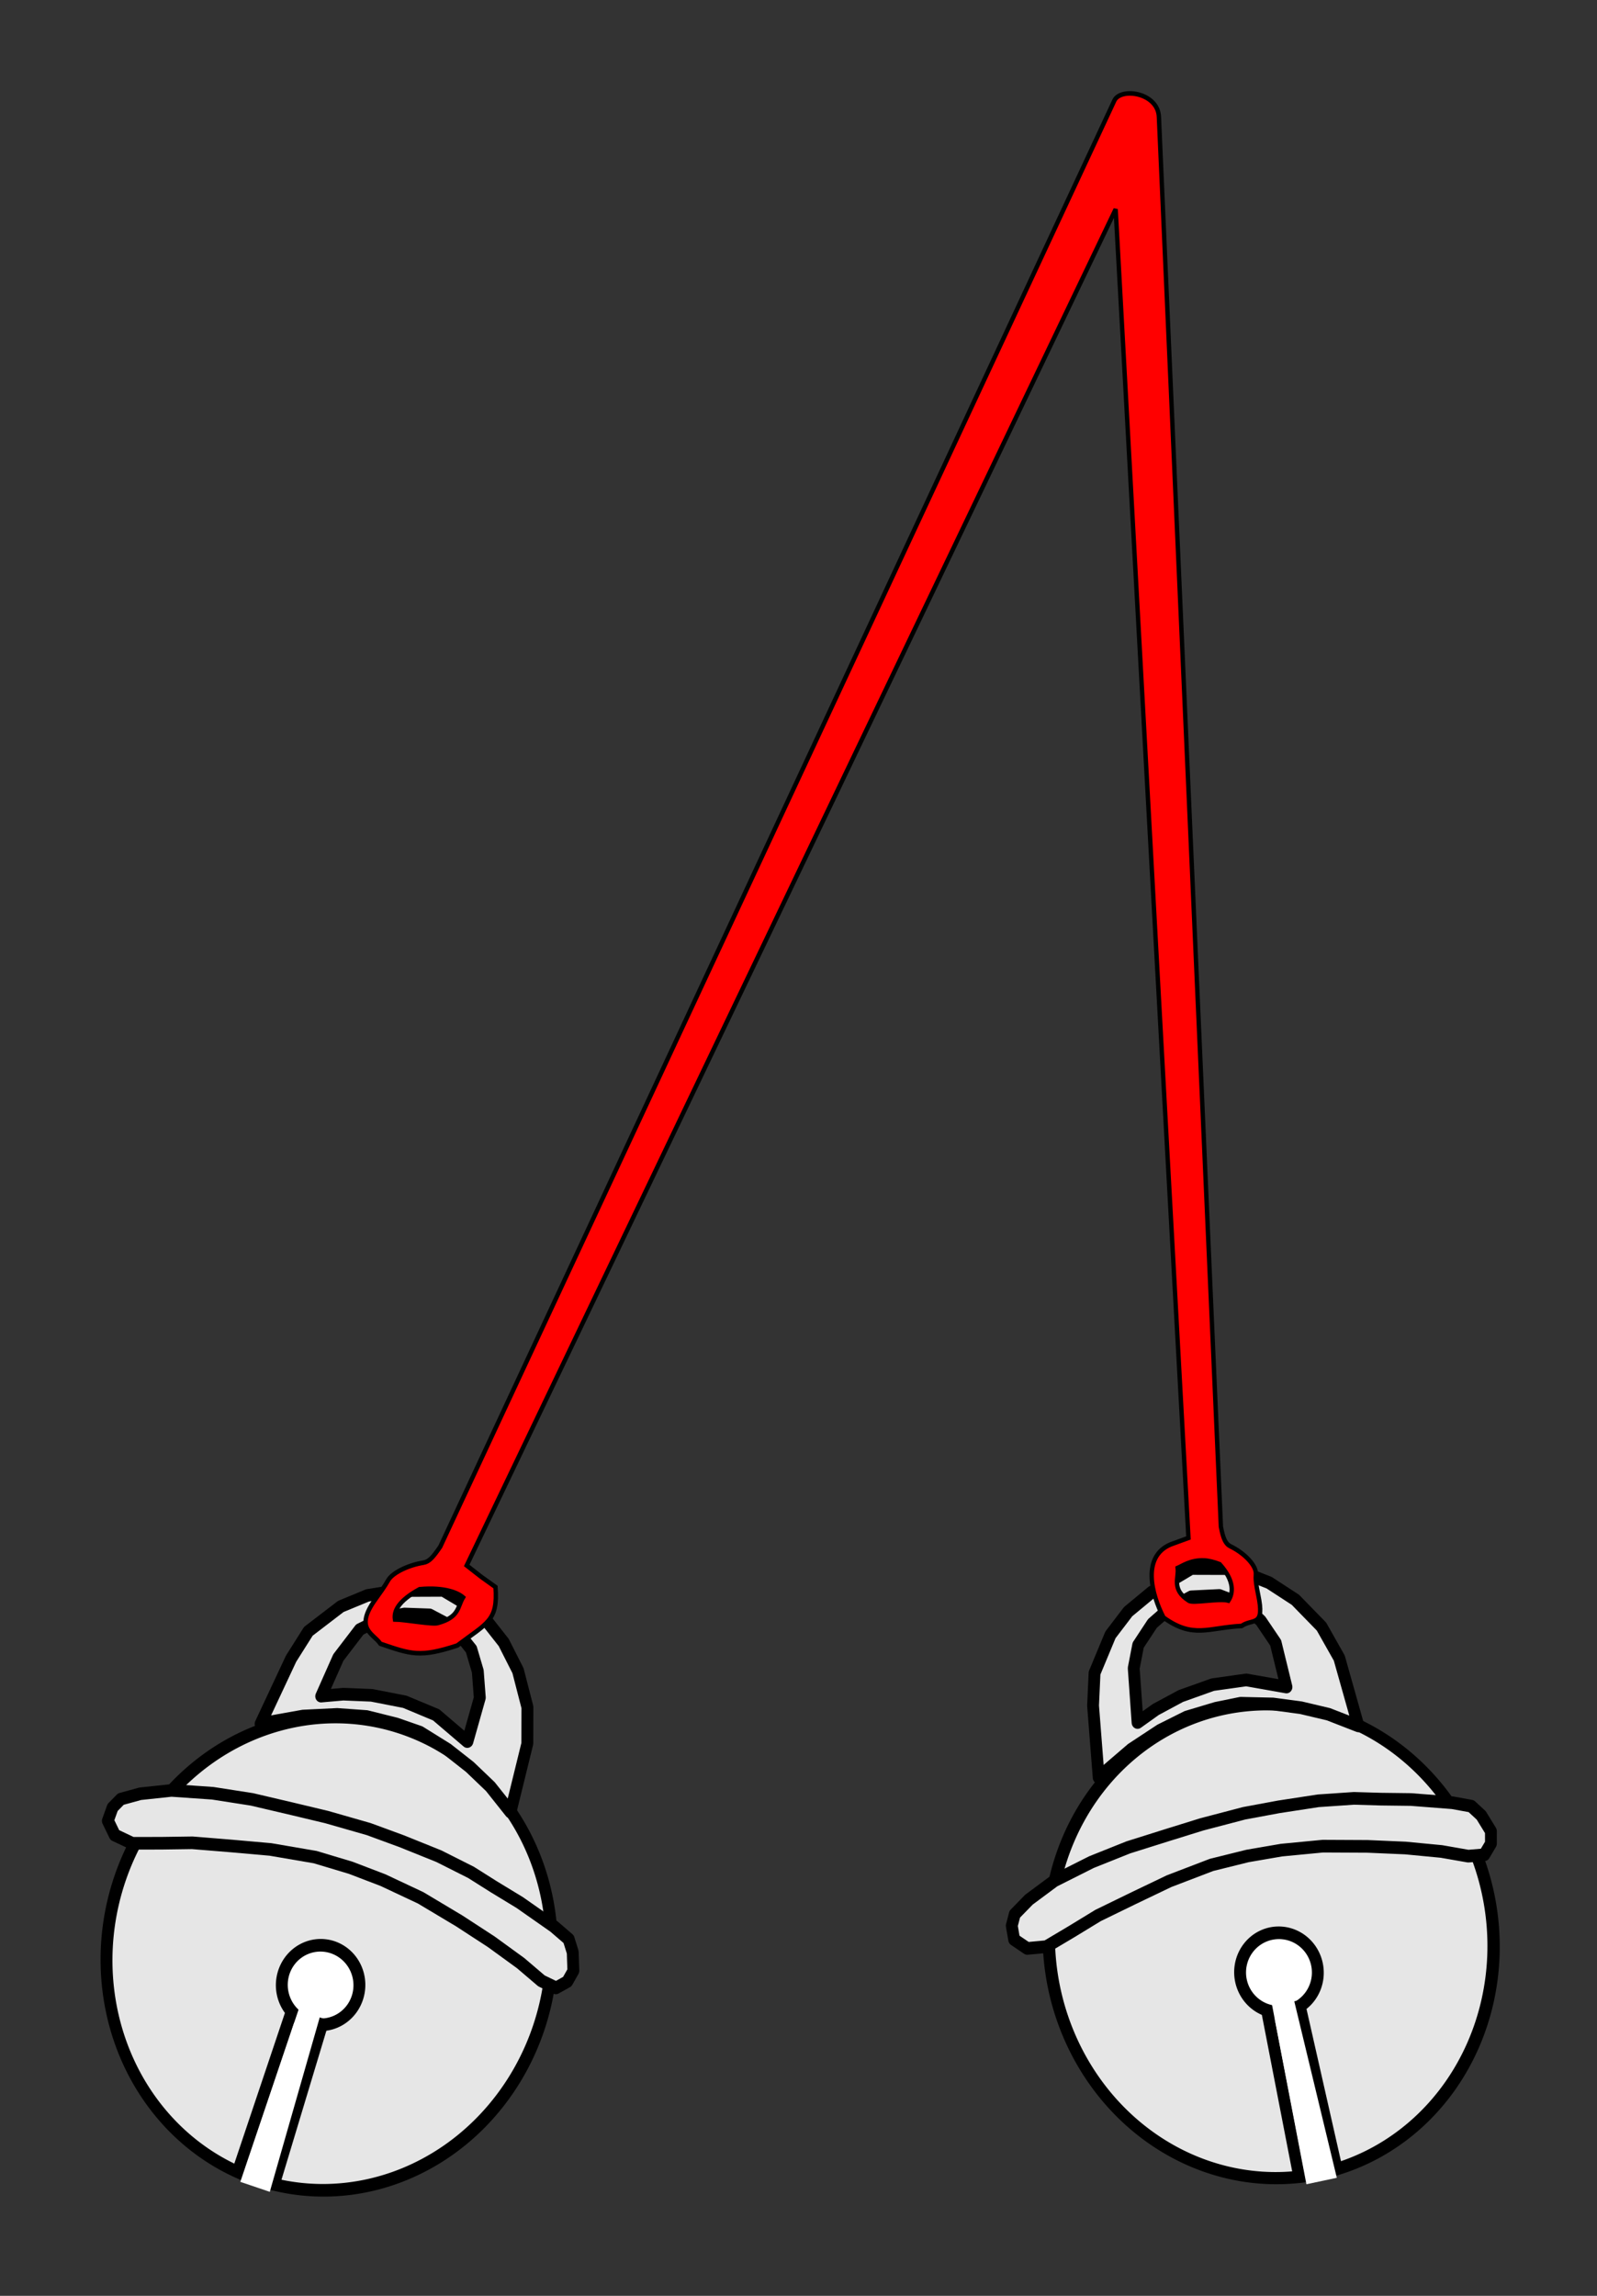 <?xml version="1.0" encoding="UTF-8" standalone="no"?>
<!-- Created with Inkscape (http://www.inkscape.org/) -->
<svg
   xmlns:dc="http://purl.org/dc/elements/1.1/"
   xmlns:cc="http://creativecommons.org/ns#"
   xmlns:rdf="http://www.w3.org/1999/02/22-rdf-syntax-ns#"
   xmlns:svg="http://www.w3.org/2000/svg"
   xmlns="http://www.w3.org/2000/svg"
   xmlns:sodipodi="http://sodipodi.sourceforge.net/DTD/sodipodi-0.dtd"
   xmlns:inkscape="http://www.inkscape.org/namespaces/inkscape"
   width="80"
   height="115"
   id="svg3107"
   sodipodi:version="0.32"
   inkscape:version="0.46"
   sodipodi:docname="clochette kakashi.svg"
   inkscape:output_extension="org.inkscape.output.svg.inkscape"
   version="1.0">
  <rect width="100%" height="100%" fill="#333333" stroke="none"/>
  <defs
     id="defs3109">
    <inkscape:perspective
       sodipodi:type="inkscape:persp3d"
       inkscape:vp_x="0 : 526.18109 : 1"
       inkscape:vp_y="0 : 1000 : 0"
       inkscape:vp_z="744.09448 : 526.18109 : 1"
       inkscape:persp3d-origin="372.04724 : 350.78739 : 1"
       id="perspective3115" />
    <inkscape:perspective
       id="perspective4073"
       inkscape:persp3d-origin="372.04724 : 350.78739 : 1"
       inkscape:vp_z="744.09448 : 526.18109 : 1"
       inkscape:vp_y="0 : 1000 : 0"
       inkscape:vp_x="0 : 526.18109 : 1"
       sodipodi:type="inkscape:persp3d" />
    <inkscape:perspective
       id="perspective4462"
       inkscape:persp3d-origin="23 : 18.333333 : 1"
       inkscape:vp_z="46 : 27.5 : 1"
       inkscape:vp_y="0 : 1000 : 0"
       inkscape:vp_x="0 : 27.5 : 1"
       sodipodi:type="inkscape:persp3d" />
  </defs>
  <sodipodi:namedview
     id="base"
     pagecolor="#ffffff"
     bordercolor="#666666"
     borderopacity="1.0"
     inkscape:pageopacity="0.0"
     inkscape:pageshadow="2"
     inkscape:zoom="5.134376"
     inkscape:cx="40.002044"
     inkscape:cy="57.70753"
     inkscape:document-units="px"
     inkscape:current-layer="g4564"
     showgrid="false"
     inkscape:window-width="1024"
     inkscape:window-height="746"
     inkscape:window-x="0"
     inkscape:window-y="0" />
  <g
     inkscape:label="Calque 1"
     inkscape:groupmode="layer"
     id="layer1">
    <g
       id="g4564"
       transform="matrix(0.537,-0.292,0.278,0.563,28.039,109.364)"
       style="fill:#e6e6e6">
      <g
         id="g4566"
         transform="matrix(0.954,0.26,-0.288,0.948,-18.412,-37.697)">
        <path
           sodipodi:type="arc"
           style="opacity:1;fill:#e6e6e6;fill-opacity:1;fill-rule:nonzero;stroke:#000000;stroke-width:0.884;stroke-linecap:round;stroke-linejoin:round;stroke-miterlimit:4;stroke-dasharray:none;stroke-opacity:1"
           id="path4568"
           sodipodi:cx="22.685677"
           sodipodi:cy="23.342175"
           sodipodi:rx="17.287798"
           sodipodi:ry="15.901856"
           d="M 39.627,20.176 A 17.288,15.902 0 1 1 39.607,20.084"
           sodipodi:start="6.0827285"
           sodipodi:end="12.36001"
           sodipodi:open="true"
           transform="matrix(-0.897,0.611,-0.664,-0.975,49.015,18.683)" />
        <path
           sodipodi:type="arc"
           style="opacity:1;fill:#ffffff;fill-opacity:1;fill-rule:nonzero;stroke:#000000;stroke-width:1;stroke-linecap:round;stroke-linejoin:round;stroke-miterlimit:4;stroke-dasharray:none;stroke-opacity:1"
           id="path4570"
           sodipodi:cx="22.102121"
           sodipodi:cy="35.523872"
           sodipodi:rx="3.2824934"
           sodipodi:ry="3.1366048"
           d="M 25.319,34.899 A 3.282,3.137 0 1 1 25.315,34.881"
           sodipodi:start="6.0827285"
           sodipodi:end="12.36001"
           sodipodi:open="true"
           transform="matrix(0.866,0.501,-0.501,0.866,10.747,-29.695)" />
        <path
           style="fill:#e6e6e6;fill-rule:evenodd;stroke:#000000;stroke-width:1;stroke-linecap:round;stroke-linejoin:round;stroke-miterlimit:4;stroke-dasharray:none;stroke-opacity:1"
           d="M 9.169,13.96 L 2.561,25.24 L 5.353,26.855 L 11.622,15.282 L 9.169,13.96 z"
           id="path4572"
           sodipodi:nodetypes="ccccc" />
        <path
           style="fill:#ffffff;fill-rule:evenodd;stroke:none;stroke-width:1;stroke-linecap:round;stroke-linejoin:round;stroke-miterlimit:4;stroke-dasharray:none;stroke-opacity:1"
           d="M 10.013,13.515 L 2.61,26.089 L 4.893,27.387 L 11.589,14.58 L 10.013,13.515 z"
           id="path4574"
           sodipodi:nodetypes="ccccc" />
        <path
           id="path4576"
           d="M 27.932,-16.447 L 24.15,-17.241 L 21.608,-17.393 L 19.251,-17.004 L 16.212,-15.636 L 14.39,-13.805 L 10.933,-9.268 L 12.307,-9.223 L 14.528,-9.126 L 17.37,-8.653 L 19.755,-7.972 L 22.096,-6.87 L 23.934,-5.807 L 25.958,-3.981 L 27.547,-2.214 L 28.954,-0.32 L 30.248,2.016 L 32.627,-3.024 L 33.162,-5.855 L 32.917,-8.868 L 32.149,-11.32 L 30.623,-14.109 L 27.932,-16.447 z M 26.43,-14.783 L 28.292,-13.319 L 29.378,-11.368 L 29.594,-9.536 L 29.375,-7.428 L 27.72,-4.234 L 25.531,-6.867 L 23.142,-8.438 L 20.503,-9.528 L 18.187,-10.117 L 16.331,-10.357 L 18.301,-13.062 L 20.476,-14.871 L 22.534,-15.358 L 24.366,-15.297 L 26.43,-14.783 z"
           style="fill:#e6e6e6;fill-rule:evenodd;stroke:#000000;stroke-width:1px;stroke-linecap:butt;stroke-linejoin:round;stroke-opacity:1"
           sodipodi:nodetypes="ccccccccccccccccccccccccccccccccccccccc" />
        <path
           style="fill:#e6e6e6;fill-rule:evenodd;stroke:#000000;stroke-width:1px;stroke-linecap:butt;stroke-linejoin:round;stroke-opacity:1"
           d="M -1.383,-2.214 L 1.024,-1.704 L 3.577,-1.193 L 6.786,-0.245 L 9.923,0.704 L 13.497,2.09 L 16.269,3.548 L 18.749,5.08 L 21.594,7.123 L 24.439,9.603 L 26.773,11.791 L 28.889,13.979 L 30.347,15.73 L 31.442,16.533 L 32.463,16.241 L 33.119,15.511 L 33.338,14.052 L 33.192,12.958 L 32.171,11.718 L 29.691,9.238 L 27.794,7.56 L 26.117,6.029 L 23.71,4.205 L 20.865,2.381 L 18.312,0.849 L 15.029,-0.828 L 12.33,-2.068 L 9.121,-3.527 L 5.984,-4.694 L 2.629,-5.643 L 0.003,-5.934 L -1.675,-5.861 L -2.477,-5.351 L -3.061,-4.402 L -2.696,-3.162 L -1.383,-2.214 z"
           id="path4578"
           sodipodi:nodetypes="cccccccccccccccccccccccccccccccccccc" />
      </g>
      <g
         id="g2469"
         transform="matrix(0.984,-8.5383681e-3,-8.5383686e-3,0.996,90.637,-163.535)">
        <path
           inkscape:transform-center-y="3.393327"
           inkscape:transform-center-x="-3.6855073"
           sodipodi:type="arc"
           style="opacity:1;fill:#e6e6e6;fill-opacity:1;fill-rule:nonzero;stroke:#000000;stroke-width:0.884;stroke-linecap:round;stroke-linejoin:round;stroke-miterlimit:4;stroke-dasharray:none;stroke-opacity:1"
           id="path4580"
           sodipodi:cx="22.685677"
           sodipodi:cy="23.342175"
           sodipodi:rx="17.287798"
           sodipodi:ry="15.901856"
           d="M 39.627,20.176 A 17.288,15.902 0 1 1 39.607,20.084"
           sodipodi:start="6.0827285"
           sodipodi:end="12.36001"
           sodipodi:open="true"
           transform="matrix(-0.709,0.81,-0.881,-0.798,8.056,174.337)" />
        <path
           inkscape:transform-center-y="4.9621943"
           inkscape:transform-center-x="-4.1471365"
           sodipodi:type="arc"
           style="opacity:1;fill:#ffffff;fill-opacity:1;fill-rule:nonzero;stroke:#000000;stroke-width:1;stroke-linecap:round;stroke-linejoin:round;stroke-miterlimit:4;stroke-dasharray:none;stroke-opacity:1"
           id="path4582"
           sodipodi:cx="22.102121"
           sodipodi:cy="35.523872"
           sodipodi:rx="3.2824934"
           sodipodi:ry="3.1366048"
           d="M 25.319,34.899 A 3.282,3.137 0 1 1 25.315,34.881"
           sodipodi:start="6.0827285"
           sodipodi:end="12.36001"
           sodipodi:open="true"
           transform="matrix(0.957,0.286,-0.265,0.966,-40.783,135.982)" />
        <path
           inkscape:transform-center-y="10.92539"
           inkscape:transform-center-x="-5.3396835"
           style="fill:#e6e6e6;fill-rule:evenodd;stroke:#000000;stroke-width:1;stroke-linecap:round;stroke-linejoin:round;stroke-miterlimit:4;stroke-dasharray:none;stroke-opacity:1"
           d="M -31.399,179.122 L -34.93,191.733 L -31.845,192.655 L -28.712,179.837 L -31.399,179.122 z"
           id="path4584"
           sodipodi:nodetypes="ccccc" />
        <path
           inkscape:transform-center-y="10.956936"
           inkscape:transform-center-x="-5.44372"
           style="fill:#ffffff;fill-rule:evenodd;stroke:none;stroke-width:1;stroke-linecap:round;stroke-linejoin:round;stroke-miterlimit:4;stroke-dasharray:none;stroke-opacity:1"
           d="M -30.699,178.487 L -34.671,192.553 L -32.154,193.285 L -28.919,179.157 L -30.699,178.487 z"
           id="path4586"
           sodipodi:nodetypes="ccccc" />
        <path
           inkscape:transform-center-y="-10.026899"
           inkscape:transform-center-x="-1.4250835"
           id="path4588"
           d="M -20.967,144.901 L -24.799,145.017 L -27.279,145.469 L -29.445,146.406 L -32.023,148.464 L -33.316,150.688 L -35.504,155.949 L -34.173,155.669 L -32.015,155.239 L -29.167,155.032 L -26.706,155.135 L -24.182,155.662 L -22.152,156.269 L -19.751,157.58 L -17.783,158.935 L -15.959,160.459 L -14.133,162.442 L -13.107,156.942 L -13.3,154.042 L -14.287,151.148 L -15.637,148.928 L -17.799,146.556 L -20.967,144.901 z M -21.995,146.886 L -19.841,147.881 L -18.31,149.535 L -17.646,151.279 L -17.329,153.395 L -18.122,156.916 L -20.882,154.854 L -23.569,153.879 L -26.376,153.435 L -28.748,153.404 L -30.59,153.607 L -28.906,149.647 L -27.736,148.207 L -25.881,147.243 L -24.106,146.87 L -21.995,146.886 z"
           style="fill:#e6e6e6;fill-rule:evenodd;stroke:#000000;stroke-width:1px;stroke-linecap:butt;stroke-linejoin:round;stroke-opacity:1" />
        <path
           inkscape:transform-center-y="0.0044095679"
           inkscape:transform-center-x="-2.7375337"
           style="fill:#e6e6e6;fill-rule:evenodd;stroke:#000000;stroke-width:1px;stroke-linecap:butt;stroke-linejoin:round;stroke-opacity:1"
           d="M -45.573,165.769 L -43.134,165.7 L -40.554,165.598 L -37.234,165.769 L -33.984,165.957 L -30.205,166.47 L -27.178,167.245 L -24.413,168.159 L -21.171,169.488 L -17.819,171.246 L -15.03,172.839 L -12.452,174.483 L -10.613,175.853 L -9.362,176.381 L -8.454,175.854 L -8.006,174.984 L -8.16,173.503 L -8.573,172.466 L -9.863,171.492 L -12.865,169.648 L -15.106,168.453 L -17.1,167.348 L -19.867,166.13 L -23.055,165.016 L -25.89,164.118 L -29.462,163.25 L -32.364,162.673 L -35.811,162.001 L -39.116,161.599 L -42.576,161.463 L -45.171,161.797 L -46.764,162.265 L -47.407,162.954 L -47.731,164.021 L -47.071,165.15 L -45.573,165.769 z"
           id="path4590"
           sodipodi:nodetypes="cccccccccccccccccccccccccccccccccccc" />
      </g>
      <path
         style="opacity:1;fill:#ff0000;fill-opacity:1;fill-rule:nonzero;stroke:#000000;stroke-width:0.361;stroke-linecap:butt;stroke-miterlimit:4;stroke-dasharray:none;stroke-opacity:1"
         d="M 116.432,-124.942 L 14.332,-49.208 C 13.409,-48.74 12.964,-48.579 12.515,-48.73 C 11.337,-49.126 9.954,-49.199 9.339,-48.872 C 9,-48.691 9.09,-48.678 7.651,-47.992 C 5,-46.728 6.26,-45.688 6.406,-44.682 C 8.277,-42.785 8.803,-42.192 11.995,-41.63 C 15.024,-42.08 15.877,-41.792 16.928,-44.271 L 16.243,-45.545 L 15.593,-46.884 L 112.563,-117.258 L 69.671,-21.287 L 68.107,-21.512 C 65.556,-21.741 64.908,-18.767 64.948,-16.653 C 66.352,-14.011 67.873,-14.241 70.383,-13.085 C 71.5,-13.21 72.051,-12.054 72.747,-14.681 C 73.125,-16.107 73.28,-16.012 73.389,-16.353 C 73.587,-16.971 73.176,-18.164 72.456,-19.092 C 72.181,-19.445 72.193,-19.92 72.465,-20.841 L 119.086,-122.064 C 119.917,-123.806 117.403,-125.6 116.432,-124.942 z M 70,-19.111 C 70.327,-18.925 70.667,-18.634 71.012,-18.253 C 71.519,-16.478 70.934,-15.688 70.332,-15.367 C 69.754,-15.898 67.565,-16.529 67.417,-16.877 C 66.528,-18.343 67.508,-18.825 67.784,-19.591 C 68.196,-19.551 69.022,-19.671 70,-19.111 z M 11.27,-47.013 C 13.254,-46.192 13.973,-45.248 14.168,-44.783 C 13.413,-44.35 13.199,-43.536 11.399,-43.944 C 10.988,-43.986 9.073,-45.461 8.357,-45.832 C 8.552,-46.437 9.234,-47.01 11.27,-47.013 z"
         id="path3202"
         sodipodi:nodetypes="ccsssccccccccccssscccccccccccccc" />
    </g>
  </g>
</svg>
